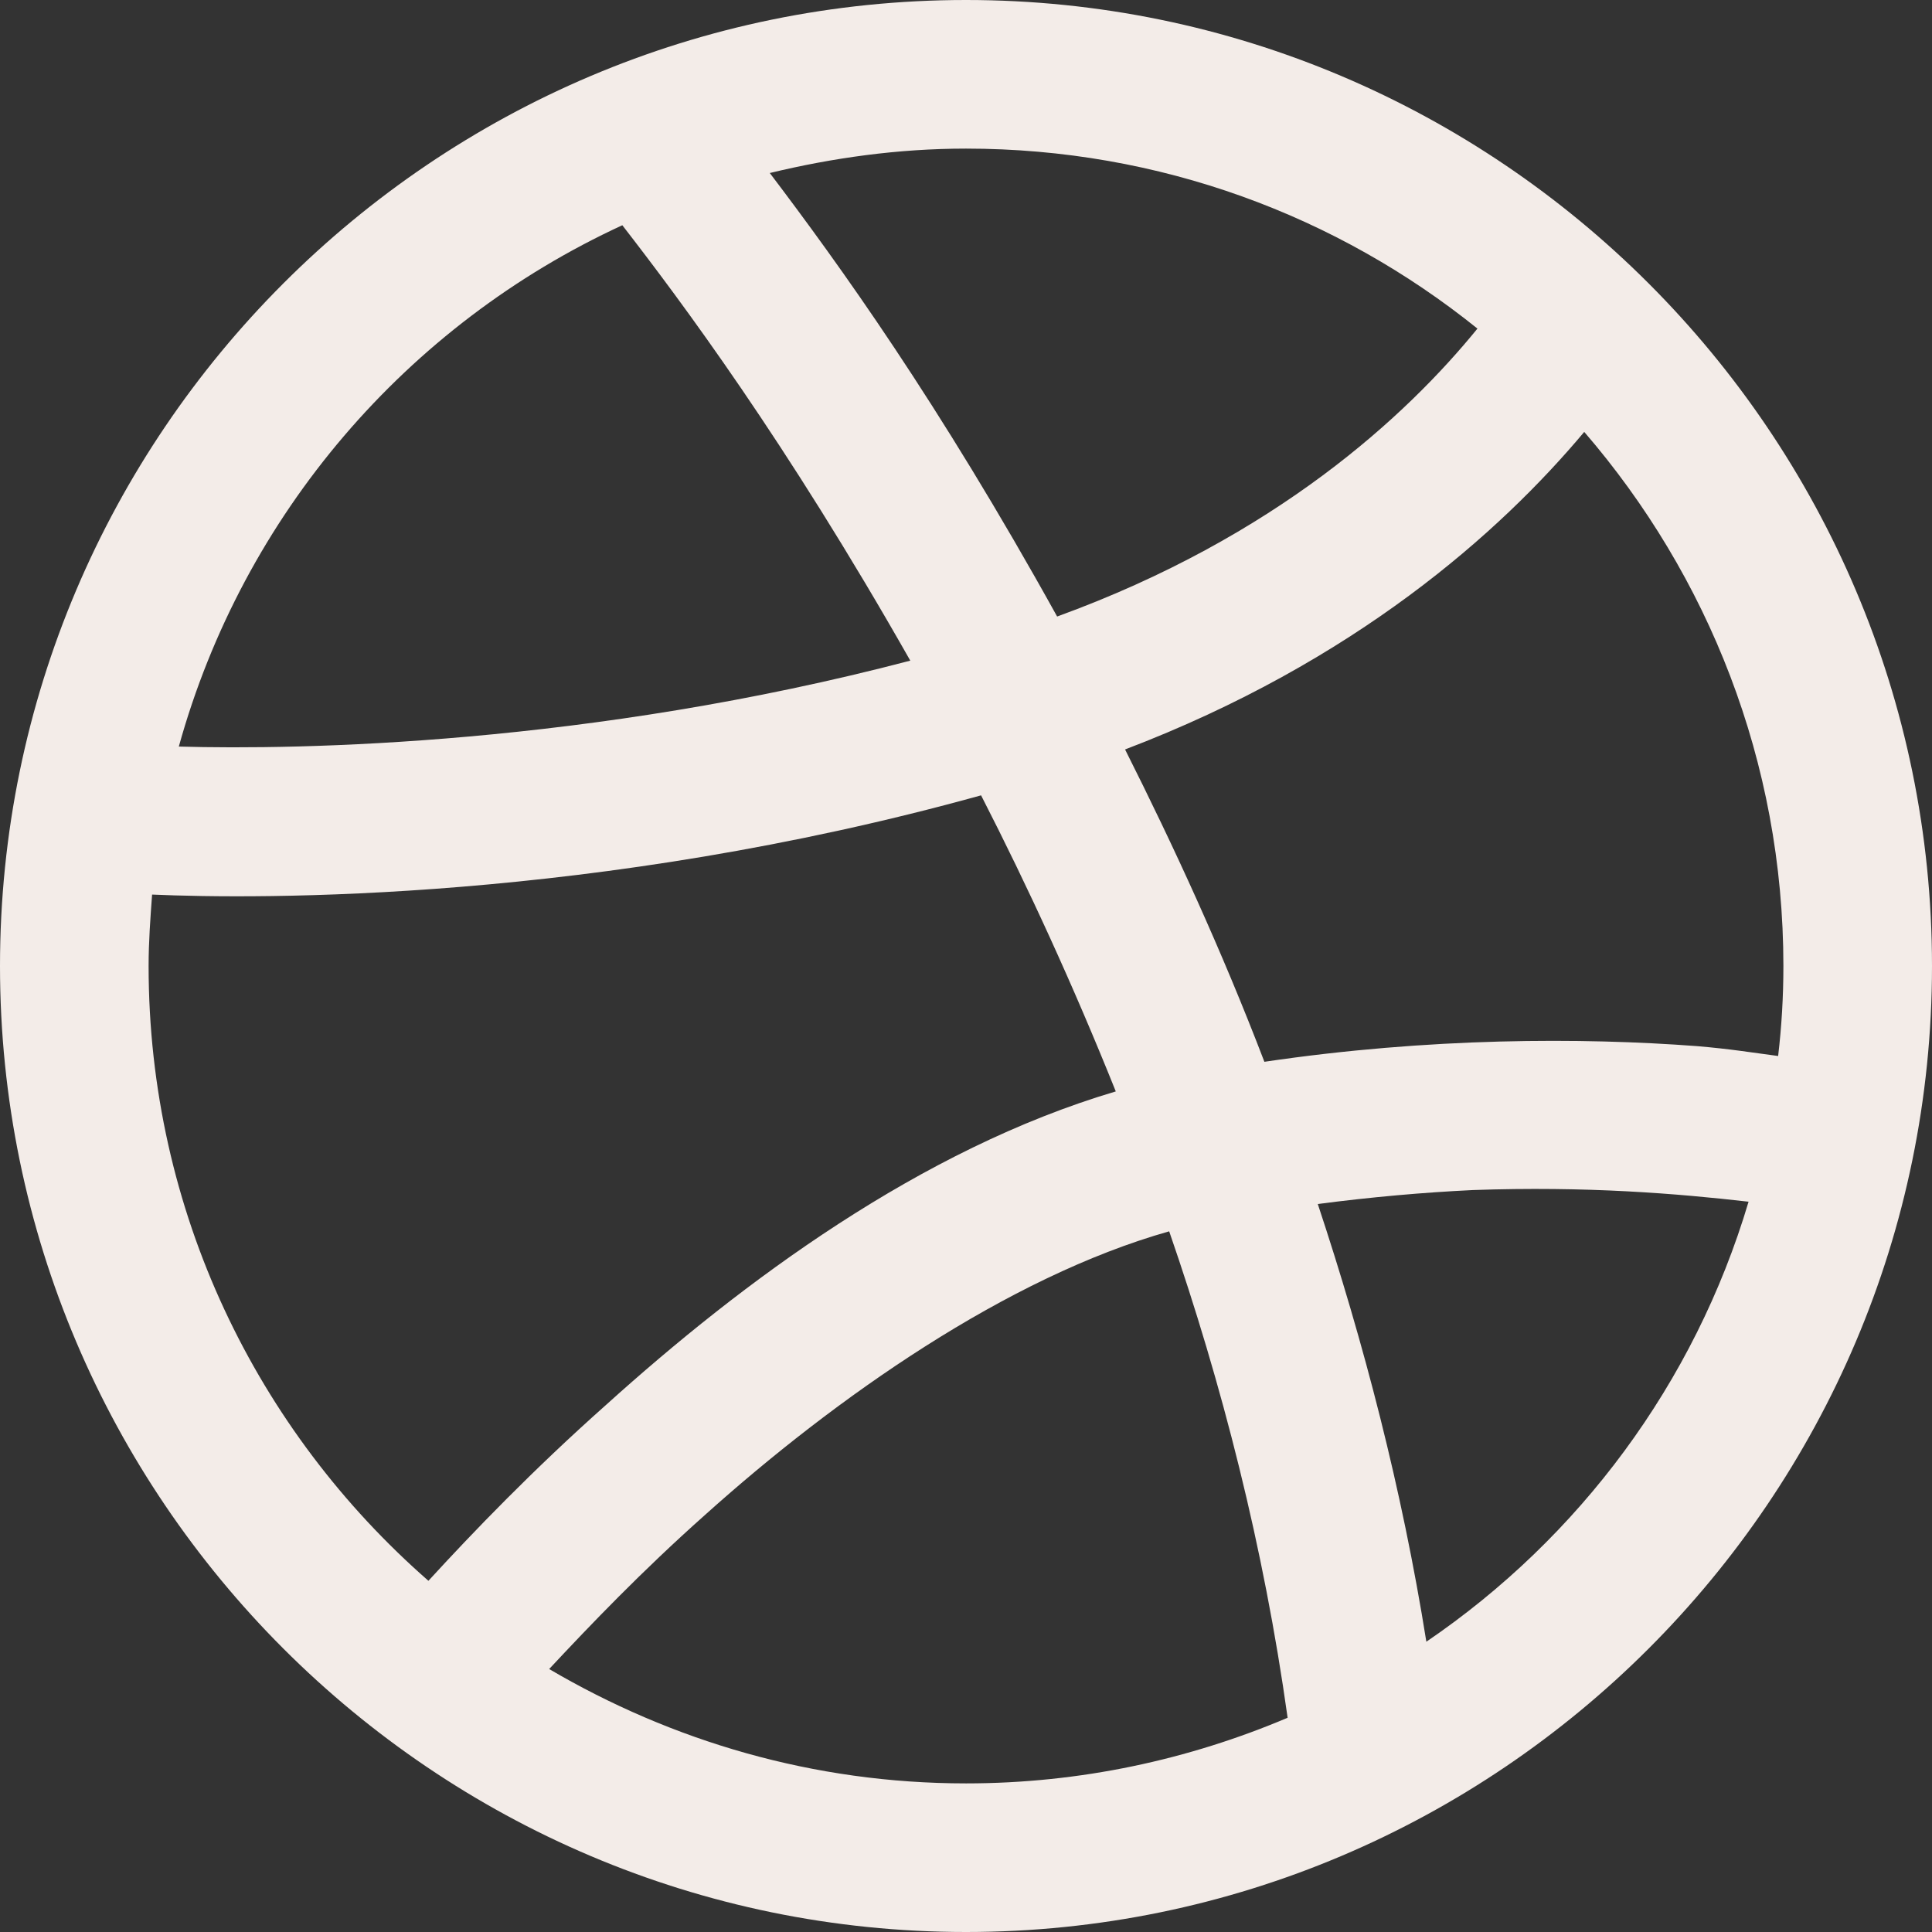 <svg width="36" height="36" viewBox="0 0 36 36" fill="none" xmlns="http://www.w3.org/2000/svg">
<rect x="0" y="0" width="36" height="36" fill="#333333" stroke="none"/>
<g clip-path="url(#clip0_173_85)">
<path d="M18 0C8.081 0 0 8.081 0 18C0 27.919 8.081 36 18 36C27.919 36 36 27.919 36 18C36 8.081 27.919 0 18 0ZM18 2.769C21.613 2.769 24.923 4.024 27.53 6.123C26.21 7.745 23.776 10.006 19.698 11.488C17.481 7.486 15.631 4.922 14.344 3.224C15.512 2.942 16.734 2.769 18 2.769ZM11.596 4.197C12.678 5.593 14.636 8.21 16.962 12.31C10.98 13.879 5.582 13.976 3.332 13.911C4.532 9.584 7.583 6.047 11.596 4.197ZM29.52 8.048C31.825 10.72 33.231 14.192 33.231 18C33.231 18.573 33.198 19.125 33.133 19.677C32.636 19.612 32.257 19.547 31.619 19.493C29.477 19.331 26.632 19.331 23.56 19.785C22.76 17.697 21.873 15.772 20.964 13.965C25.248 12.332 27.952 9.919 29.52 8.048ZM18.281 14.82C19.157 16.529 20.001 18.368 20.791 20.337C17.145 21.418 13.835 23.885 11.293 26.178C9.93 27.389 8.816 28.547 7.983 29.456C4.792 26.665 2.769 22.576 2.769 18C2.769 17.546 2.802 17.113 2.834 16.669C4.803 16.756 11.109 16.81 18.281 14.82ZM27.444 22.175C29.575 22.1 31.251 22.24 32.582 22.392C31.576 25.778 29.423 28.655 26.578 30.591C26.124 27.746 25.41 25.01 24.555 22.435C25.55 22.305 26.524 22.219 27.444 22.175ZM21.786 22.944C22.77 25.788 23.549 28.828 23.993 32.008C22.154 32.787 20.131 33.231 18 33.231C15.155 33.231 12.516 32.441 10.233 31.1C11.001 30.278 11.953 29.282 13.132 28.233C15.577 26.037 18.768 23.798 21.786 22.944Z" fill="#F3ECE8"/>
</g>
<defs>
<clipPath id="clip0_173_85">
<rect width="36" height="36" fill="white"/>
</clipPath>
</defs>
</svg>
